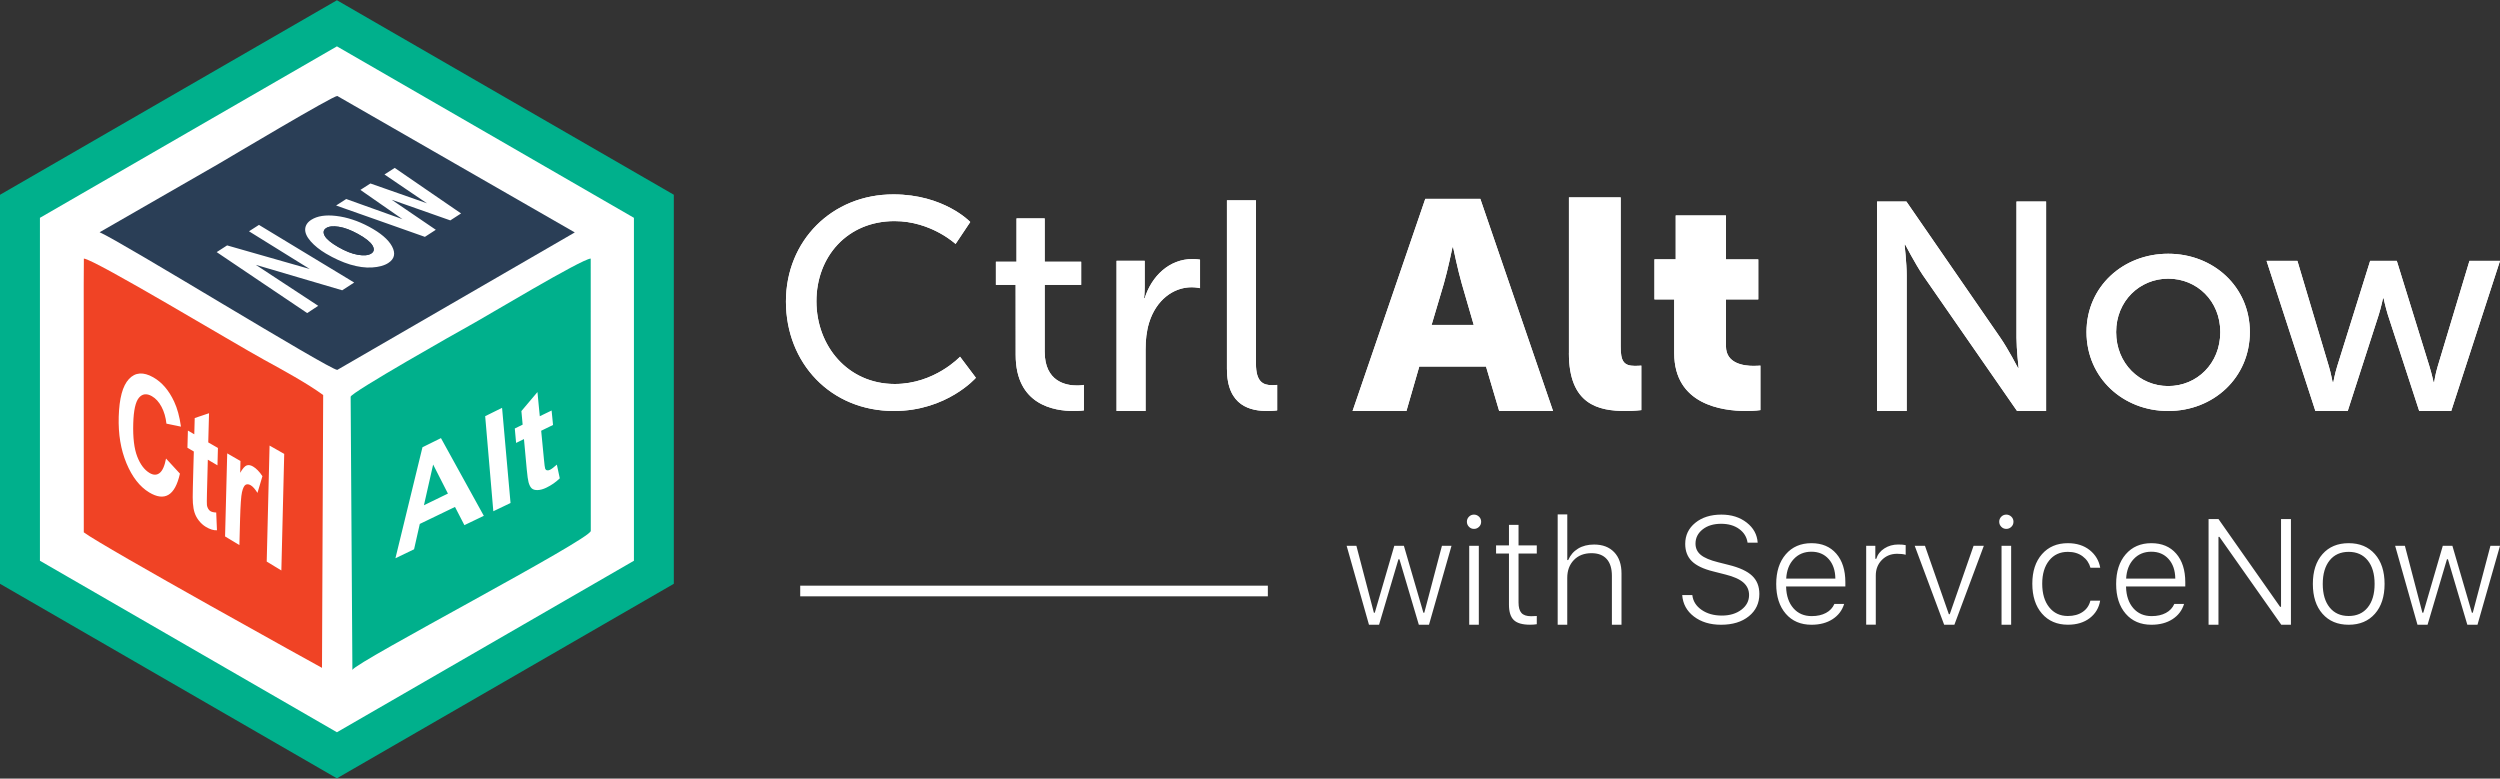 <svg xmlns="http://www.w3.org/2000/svg" width="700" height="218" viewBox="0 0 700 218" fill="none"><rect x="0" y="0" width="700" height="218" fill="#333333" stroke="none"/><path d="M220.06 84.42C220.06 101.62 232.54 115.08 250.3 115.08C265.13 115.08 273.25 105.78 273.25 105.78L268.81 99.88C268.81 99.88 261.69 107.52 250.55 107.52C237.4 107.52 228.6 96.89 228.6 84.34C228.6 71.88 237.23 61.91 250.47 61.91C260.69 61.91 267.56 68.31 267.56 68.31L271.67 62.16C271.67 62.16 264.38 54.43 250.14 54.43C232.96 54.43 220.06 67.39 220.06 84.42ZM284.39 99.38C284.39 113.42 295.2 115.08 300.64 115.08C302.32 115.08 303.49 114.91 303.49 114.91V107.77C303.49 107.77 302.74 107.94 301.56 107.94C298.46 107.94 292.51 106.86 292.51 98.47V79.77H302.73V73.29H292.51V61.16H284.63V73.29H278.85V79.77H284.38L284.39 99.38ZM312.63 115.08H320.76V97.88C320.76 95.3 321.01 92.73 321.76 90.32C323.69 84.09 328.46 80.43 333.66 80.43C334.92 80.43 336.01 80.68 336.01 80.68V72.7C336.01 72.7 335 72.53 333.91 72.53C327.38 72.53 322.43 77.35 320.51 83.5H320.34C320.34 83.5 320.51 82.09 320.51 80.34V73.03H312.64V115.08H312.63ZM343.54 103.28C343.54 113.83 350.32 115.08 354.93 115.08C356.35 115.08 357.61 114.91 357.61 114.91V107.77C357.61 107.77 356.94 107.85 356.19 107.85C353.68 107.85 351.67 106.94 351.67 101.87V56.09H343.54V103.28ZM525.58 115.08H533.87V77.03C533.87 73.71 533.28 68.47 533.28 68.47H533.45C533.45 68.47 536.22 73.79 538.39 77.03L564.78 115.08H572.91V56.43H564.62V94.56C564.62 97.8 565.21 103.03 565.21 103.03H565.04C565.04 103.03 562.28 97.71 560.1 94.56L533.79 56.43H525.58V115.08ZM584.22 92.98C584.22 105.77 594.44 115.08 607.09 115.08C619.74 115.08 629.96 105.78 629.96 92.98C629.96 80.27 619.74 71.05 607.09 71.05C594.44 71.05 584.22 80.27 584.22 92.98ZM592.52 92.98C592.52 84.26 599.14 78.02 607.1 78.02C615.14 78.02 621.68 84.25 621.68 92.98C621.68 101.79 615.15 108.1 607.1 108.1C599.13 108.1 592.52 101.79 592.52 92.98ZM648.31 115.08H657.36L666.07 88.08C666.74 85.92 667.24 83.51 667.24 83.51H667.41C667.41 83.51 667.91 85.92 668.58 88.08L677.38 115.08H686.34L700 73.04H691.45L682.57 102.53C681.9 104.69 681.57 107.02 681.57 107.02H681.4C681.4 107.02 680.9 104.69 680.23 102.53L671.1 73.04H663.64L654.42 102.53C653.75 104.69 653.33 107.02 653.33 107.02H653.16C653.08 107.02 652.74 104.69 652.07 102.53L643.27 73.04H634.64L648.31 115.08ZM419.77 115.08H434.85L414.49 55.68H399.08L378.72 115.08H393.8L397.4 102.62H416.08L419.77 115.08ZM406.87 69.22C406.87 69.22 408.21 75.7 409.3 79.44L412.65 90.99H400.84L404.27 79.44C405.36 75.7 406.7 69.22 406.7 69.22H406.87ZM439.29 98.88C439.29 113.25 447.5 115.08 455.21 115.08C457.56 115.08 459.57 114.83 459.57 114.83V102.37C459.57 102.37 458.73 102.45 457.81 102.45C454.54 102.45 453.79 101.04 453.79 96.97V55.27H439.3V98.88H439.29ZM468.78 98.88C468.78 113.25 482.1 115.08 488.97 115.08C491.32 115.08 492.91 114.83 492.91 114.83V102.37C492.91 102.37 492.16 102.45 490.98 102.45C488.22 102.45 483.27 101.78 483.27 96.97V83.84H492.32V72.63H483.27V60.33H469.2V72.62H463.25V83.84H468.78V98.88Z" fill="white"></path><path d="M220.06 84.42C220.06 101.62 232.54 115.08 250.3 115.08C265.13 115.08 273.25 105.78 273.25 105.78L268.81 99.88C268.81 99.88 261.69 107.52 250.55 107.52C237.4 107.52 228.6 96.89 228.6 84.34C228.6 71.88 237.23 61.91 250.47 61.91C260.69 61.91 267.56 68.31 267.56 68.31L271.67 62.16C271.67 62.16 264.38 54.43 250.14 54.43C232.96 54.43 220.06 67.39 220.06 84.42ZM284.39 99.38C284.39 113.42 295.2 115.08 300.64 115.08C302.32 115.08 303.49 114.91 303.49 114.91V107.77C303.49 107.77 302.74 107.94 301.56 107.94C298.46 107.94 292.51 106.86 292.51 98.47V79.77H302.73V73.29H292.51V61.16H284.63V73.29H278.85V79.77H284.38L284.39 99.38ZM312.63 115.08H320.76V97.88C320.76 95.3 321.01 92.73 321.76 90.32C323.69 84.09 328.46 80.43 333.66 80.43C334.92 80.43 336.01 80.68 336.01 80.68V72.7C336.01 72.7 335 72.53 333.91 72.53C327.38 72.53 322.43 77.35 320.51 83.5H320.34C320.34 83.5 320.51 82.09 320.51 80.34V73.03H312.64V115.08H312.63ZM343.54 103.28C343.54 113.83 350.32 115.08 354.93 115.08C356.35 115.08 357.61 114.91 357.61 114.91V107.77C357.61 107.77 356.94 107.85 356.19 107.85C353.68 107.85 351.67 106.94 351.67 101.87V56.09H343.54V103.28ZM525.58 115.08H533.87V77.03C533.87 73.71 533.28 68.47 533.28 68.47H533.45C533.45 68.47 536.22 73.79 538.39 77.03L564.78 115.08H572.91V56.43H564.62V94.56C564.62 97.8 565.21 103.03 565.21 103.03H565.04C565.04 103.03 562.28 97.71 560.1 94.56L533.79 56.43H525.58V115.08ZM584.22 92.98C584.22 105.77 594.44 115.08 607.09 115.08C619.74 115.08 629.96 105.78 629.96 92.98C629.96 80.27 619.74 71.05 607.09 71.05C594.44 71.05 584.22 80.27 584.22 92.98ZM592.52 92.98C592.52 84.26 599.14 78.02 607.1 78.02C615.14 78.02 621.68 84.25 621.68 92.98C621.68 101.79 615.15 108.1 607.1 108.1C599.13 108.1 592.52 101.79 592.52 92.98ZM648.31 115.08H657.36L666.07 88.08C666.74 85.92 667.24 83.51 667.24 83.51H667.41C667.41 83.51 667.91 85.92 668.58 88.08L677.38 115.08H686.34L700 73.04H691.45L682.57 102.53C681.9 104.69 681.57 107.02 681.57 107.02H681.4C681.4 107.02 680.9 104.69 680.23 102.53L671.1 73.04H663.64L654.42 102.53C653.75 104.69 653.33 107.02 653.33 107.02H653.16C653.08 107.02 652.74 104.69 652.07 102.53L643.27 73.04H634.64L648.31 115.08ZM419.77 115.08H434.85L414.49 55.68H399.08L378.72 115.08H393.8L397.4 102.62H416.08L419.77 115.08ZM406.87 69.22C406.87 69.22 408.21 75.7 409.3 79.44L412.65 90.99H400.84L404.27 79.44C405.36 75.7 406.7 69.22 406.7 69.22H406.87ZM439.29 98.88C439.29 113.25 447.5 115.08 455.21 115.08C457.56 115.08 459.57 114.83 459.57 114.83V102.37C459.57 102.37 458.73 102.45 457.81 102.45C454.54 102.45 453.79 101.04 453.79 96.97V55.27H439.3V98.88H439.29ZM468.78 98.88C468.78 113.25 482.1 115.08 488.97 115.08C491.32 115.08 492.91 114.83 492.91 114.83V102.37C492.91 102.37 492.16 102.45 490.98 102.45C488.22 102.45 483.27 101.78 483.27 96.97V83.84H492.32V72.63H483.27V60.33H469.2V72.62H463.25V83.84H468.78V98.88Z" fill="white"></path><path d="M406.42 152.83L400.12 174.92H397.27L391.84 156.59H391.57L386.14 174.92H383.31L377.06 152.83H379.79L384.69 171.57H384.94L390.4 152.83H393.09L398.55 171.57H398.8L403.74 152.83H406.42ZM414.13 147.51C413.73 147.9 413.26 148.09 412.71 148.09C412.16 148.09 411.69 147.89 411.31 147.5C410.92 147.1 410.73 146.63 410.73 146.08C410.73 145.53 410.92 145.07 411.31 144.67C411.7 144.28 412.17 144.09 412.71 144.09C413.25 144.09 413.73 144.29 414.13 144.67C414.53 145.06 414.72 145.53 414.72 146.08C414.72 146.65 414.53 147.12 414.13 147.51ZM411.38 174.92V152.83H414.07V174.92H411.38ZM422.5 146.97H425.19V152.71H430.3V154.99H425.19V168.69C425.19 170.04 425.46 171.02 426.01 171.63C426.56 172.24 427.45 172.54 428.7 172.54C429.32 172.54 429.85 172.52 430.3 172.48V174.78C429.75 174.88 429.12 174.92 428.41 174.92C426.29 174.92 424.78 174.49 423.87 173.62C422.96 172.75 422.51 171.31 422.51 169.3V154.99H418.9V152.71H422.51V146.97H422.5ZM436.15 174.92V144.04H438.84V156.82H439.09C439.69 155.44 440.61 154.37 441.86 153.61C443.1 152.85 444.6 152.47 446.35 152.47C448.73 152.47 450.6 153.18 451.97 154.61C453.34 156.04 454.02 158.02 454.02 160.57V174.93H451.33V161.25C451.33 159.17 450.84 157.59 449.86 156.51C448.88 155.43 447.47 154.89 445.62 154.89C443.56 154.89 441.91 155.53 440.68 156.81C439.45 158.09 438.83 159.75 438.83 161.8V174.93H436.15V174.92ZM471.02 166.62H473.85C474.04 168.32 474.91 169.7 476.44 170.76C477.98 171.83 479.87 172.36 482.13 172.36C484.33 172.36 486.15 171.81 487.59 170.72C489.03 169.63 489.74 168.25 489.74 166.6C489.74 165.21 489.21 164.04 488.15 163.11C487.09 162.18 485.42 161.44 483.14 160.87L479.76 160.01C476.98 159.33 474.97 158.37 473.73 157.15C472.49 155.93 471.86 154.31 471.86 152.3C471.86 149.89 472.8 147.92 474.68 146.39C476.56 144.86 479 144.09 481.99 144.09C484.81 144.09 487.16 144.83 489.07 146.32C490.98 147.81 492 149.68 492.15 151.95H489.32C489.09 150.36 488.31 149.09 486.97 148.12C485.64 147.15 483.95 146.66 481.92 146.66C479.8 146.66 478.07 147.18 476.74 148.23C475.41 149.28 474.74 150.61 474.74 152.22C474.74 153.51 475.23 154.55 476.22 155.37C477.2 156.18 478.82 156.87 481.08 157.43L484.01 158.17C487.06 158.92 489.26 159.94 490.6 161.22C491.95 162.5 492.62 164.19 492.62 166.3C492.62 168.88 491.64 170.97 489.68 172.55C487.72 174.14 485.12 174.93 481.9 174.93C478.84 174.93 476.31 174.16 474.3 172.63C472.29 171.09 471.2 169.09 471.02 166.62ZM513.63 169.1H516.36C515.81 170.9 514.73 172.33 513.12 173.37C511.51 174.41 509.54 174.93 507.23 174.93C504.19 174.93 501.79 173.9 500.01 171.84C498.23 169.78 497.34 167.01 497.34 163.52C497.34 160.05 498.23 157.28 500.02 155.2C501.8 153.13 504.2 152.09 507.21 152.09C510.15 152.09 512.47 153.07 514.16 155.02C515.85 156.97 516.7 159.64 516.7 163.02V164.21H500.11V164.33C500.18 166.83 500.86 168.82 502.15 170.3C503.44 171.78 505.15 172.51 507.29 172.51C508.85 172.51 510.17 172.21 511.27 171.62C512.37 171.04 513.15 170.19 513.63 169.1ZM507.19 154.48C505.18 154.48 503.53 155.17 502.25 156.54C500.96 157.91 500.26 159.74 500.14 162H513.9C513.87 159.72 513.25 157.89 512.02 156.52C510.8 155.16 509.19 154.48 507.19 154.48ZM522.53 174.92V152.83H525.09V156.46H525.36C525.73 155.26 526.48 154.29 527.62 153.56C528.75 152.83 530.05 152.46 531.52 152.46C532.4 152.46 533.09 152.52 533.59 152.64V155.33C532.97 155.15 532.17 155.06 531.19 155.06C529.48 155.06 528.06 155.64 526.92 156.79C525.79 157.95 525.22 159.39 525.22 161.13V174.91H522.53V174.92ZM555.47 152.83L547.23 174.92H544.36L536.12 152.83H538.99L545.68 171.98H545.93L552.6 152.83H555.47ZM563.18 147.51C562.78 147.9 562.31 148.09 561.76 148.09C561.21 148.09 560.74 147.89 560.36 147.5C559.97 147.1 559.78 146.63 559.78 146.08C559.78 145.53 559.97 145.07 560.36 144.67C560.75 144.28 561.22 144.09 561.76 144.09C562.3 144.09 562.78 144.29 563.18 144.67C563.58 145.06 563.77 145.53 563.77 146.08C563.77 146.65 563.58 147.12 563.18 147.51ZM560.43 174.92V152.83H563.12V174.92H560.43ZM588.06 158.97H585.33C584.97 157.66 584.24 156.59 583.13 155.76C582.01 154.93 580.64 154.52 579 154.52C576.8 154.52 575.05 155.33 573.76 156.94C572.47 158.55 571.82 160.72 571.82 163.44C571.82 166.2 572.47 168.4 573.77 170.03C575.07 171.66 576.81 172.48 579 172.48C580.64 172.48 582.02 172.1 583.13 171.35C584.24 170.6 584.97 169.55 585.31 168.19H588.04C587.7 170.21 586.73 171.84 585.13 173.07C583.53 174.3 581.49 174.92 579.02 174.92C575.97 174.92 573.55 173.88 571.75 171.81C569.95 169.74 569.05 166.95 569.05 163.43C569.05 159.97 569.95 157.22 571.75 155.17C573.55 153.12 575.96 152.09 579 152.09C581.46 152.09 583.5 152.74 585.12 154.03C586.73 155.33 587.71 156.97 588.06 158.97ZM608.81 169.1H611.54C610.99 170.9 609.91 172.33 608.3 173.37C606.69 174.41 604.72 174.93 602.41 174.93C599.37 174.93 596.97 173.9 595.19 171.84C593.41 169.78 592.52 167.01 592.52 163.52C592.52 160.05 593.41 157.28 595.2 155.2C596.99 153.13 599.38 152.09 602.39 152.09C605.33 152.09 607.65 153.07 609.34 155.02C611.03 156.97 611.88 159.64 611.88 163.02V164.21H595.29V164.33C595.36 166.83 596.04 168.82 597.33 170.3C598.62 171.78 600.33 172.51 602.47 172.51C604.03 172.51 605.35 172.21 606.45 171.62C607.54 171.04 608.33 170.19 608.81 169.1ZM602.37 154.48C600.36 154.48 598.71 155.17 597.43 156.54C596.14 157.91 595.44 159.74 595.32 162H609.08C609.05 159.72 608.43 157.89 607.2 156.52C605.98 155.16 604.37 154.48 602.37 154.48ZM621.17 174.92H618.4V145.33H621.17L638.42 169.9H638.69V145.33H641.46V174.92H638.75L621.44 150.33H621.17V174.92ZM664.97 171.86C663.17 173.9 660.72 174.93 657.63 174.93C654.54 174.93 652.1 173.91 650.3 171.86C648.5 169.82 647.6 167.03 647.6 163.5C647.6 159.97 648.5 157.19 650.3 155.15C652.1 153.11 654.54 152.09 657.63 152.09C660.72 152.09 663.17 153.11 664.97 155.15C666.77 157.19 667.68 159.97 667.68 163.5C667.68 167.03 666.78 169.81 664.97 171.86ZM652.3 170.09C653.59 171.68 655.36 172.48 657.63 172.48C659.9 172.48 661.68 171.68 662.96 170.09C664.25 168.5 664.89 166.3 664.89 163.5C664.89 160.7 664.25 158.5 662.96 156.91C661.67 155.32 659.9 154.52 657.63 154.52C655.36 154.52 653.58 155.32 652.3 156.91C651.02 158.5 650.37 160.7 650.37 163.5C650.37 166.3 651.01 168.5 652.3 170.09ZM700 152.83L693.7 174.92H690.85L685.42 156.59H685.15L679.72 174.92H676.89L670.64 152.83H673.37L678.27 171.57H678.52L683.98 152.83H686.67L692.13 171.57H692.38L697.32 152.83H700ZM355 163.98H224.06V166.98H355V163.98Z" fill="white"></path><path fill-rule="evenodd" clip-rule="evenodd" d="M94.34 10.851L51.84 35.391L9.34 59.931V109.001V158.071L51.84 182.611L94.34 207.151L136.83 182.611L179.34 158.071V109.001V59.931L136.83 35.391L94.34 10.851Z" fill="white"></path><path fill-rule="evenodd" clip-rule="evenodd" d="M94.34 0.07L141.5 27.3L188.67 54.53V109V163.46L141.5 190.7L94.33 217.93L47.17 190.7L0 163.46V109V54.54L47.17 27.3L94.34 0.07ZM94.34 12.98L52.76 36.98L11.18 60.99V109V157.01L52.76 181.02L94.34 205.03L135.92 181.02L177.5 157.01V109V60.99L135.92 36.98L94.34 12.98ZM98.18 111.09L98.67 187.57C99.68 185.3 165.42 151 165.42 148.66L165.4 72.4C162.8 72.52 136.18 88.59 131.46 91.16C128.64 92.7 98.18 109.94 98.18 111.09Z" fill="#00B08C"></path><path d="M27.89 65.03C34.08 67.69 92.31 103.59 94.44 103.57L160.94 65.08L94.44 26.87C93.15 26.86 64.54 43.93 61.15 45.91L27.89 65.03Z" fill="#2A3E56"></path><path fill-rule="evenodd" clip-rule="evenodd" d="M23.44 79.78L23.46 149.05C28.58 152.96 90.06 186.98 90.16 187L90.49 110.61C86.09 107.38 79.12 103.57 74.04 100.79C65.54 96.14 26.51 72.62 23.48 72.4L23.44 79.78Z" fill="#F04325"></path><path fill-rule="evenodd" clip-rule="evenodd" d="M46.49 128.391C47.78 129.801 49.08 131.201 50.38 132.621C49.68 135.741 48.6 137.721 47.14 138.561C45.69 139.401 43.89 139.161 41.76 137.871C39.13 136.271 37.01 133.561 35.41 129.721C34.62 127.811 34.03 125.761 33.67 123.591C33.31 121.431 33.17 119.121 33.24 116.681C33.32 114.111 33.59 111.941 34.06 110.191C34.53 108.431 35.22 107.081 36.1 106.131C37.86 104.241 40.13 104.071 42.9 105.641C45.34 107.021 47.29 109.301 48.76 112.451C49.64 114.331 50.28 116.651 50.67 119.461C49.31 119.181 47.96 118.901 46.6 118.621C46.41 116.861 45.96 115.291 45.23 113.911C44.5 112.531 43.6 111.551 42.54 110.941C41.07 110.091 39.86 110.241 38.9 111.371C37.95 112.501 37.41 114.901 37.31 118.611C37.25 120.571 37.32 122.321 37.5 123.851C37.68 125.381 37.99 126.701 38.41 127.801C39.27 130.021 40.41 131.551 41.86 132.421C42.93 133.061 43.87 133.081 44.67 132.461C45.48 131.851 46.09 130.501 46.49 128.391ZM61.02 125.431C60.98 127.051 60.93 128.671 60.89 130.291C59.99 129.761 59.08 129.231 58.19 128.711C58.15 130.271 58.11 131.831 58.07 133.381C58.03 134.941 57.99 136.501 57.95 138.061C57.9 139.961 57.9 141.091 57.94 141.431C57.98 141.771 58.09 142.101 58.28 142.431C58.46 142.741 58.67 142.981 58.93 143.131C59.3 143.351 59.84 143.481 60.54 143.501C60.61 145.161 60.68 146.821 60.75 148.481C59.81 148.531 58.77 148.211 57.6 147.501C56.89 147.071 56.26 146.501 55.7 145.791C55.14 145.081 54.75 144.351 54.5 143.601C54.25 142.851 54.09 141.941 54.01 140.871C53.95 140.111 53.94 138.651 54 136.481C54.04 134.801 54.09 133.131 54.13 131.451C54.17 129.771 54.22 128.101 54.27 126.421C53.67 126.071 53.07 125.721 52.48 125.371C52.52 123.761 52.57 122.161 52.61 120.561C53.2 120.901 53.8 121.251 54.4 121.601C54.44 120.081 54.48 118.561 54.52 117.051C55.85 116.601 57.19 116.151 58.53 115.701C58.46 118.421 58.39 121.151 58.31 123.871C59.21 124.391 60.12 124.911 61.02 125.431ZM67.03 152.621C65.69 151.811 64.35 151.001 63.02 150.201C63.12 146.321 63.22 142.441 63.32 138.561C63.42 134.691 63.52 130.811 63.62 126.941C64.85 127.651 66.09 128.371 67.33 129.081C67.3 130.181 67.27 131.281 67.25 132.391C67.93 131.201 68.54 130.511 69.06 130.321C69.58 130.131 70.18 130.231 70.83 130.611C71.75 131.141 72.64 132.061 73.48 133.331C73.01 134.891 72.55 136.451 72.09 138.011C71.42 136.931 70.79 136.221 70.21 135.881C69.65 135.551 69.16 135.511 68.75 135.751C68.35 136.001 68.02 136.681 67.76 137.791C67.5 138.901 67.33 141.451 67.22 145.421C67.16 147.811 67.1 150.221 67.03 152.621ZM74.68 157.241C74.81 151.811 74.95 146.391 75.08 140.981C75.21 135.571 75.35 130.161 75.48 124.761C76.84 125.531 78.2 126.311 79.58 127.091C79.45 132.521 79.32 137.951 79.18 143.391C79.05 148.831 78.92 154.281 78.78 159.731C77.4 158.891 76.04 158.071 74.68 157.241ZM135.47 144.431C133.65 145.301 131.84 146.171 130.03 147.041C129.15 145.341 128.28 143.641 127.4 141.941C124.1 143.531 120.82 145.121 117.54 146.701C117.01 149.071 116.48 151.431 115.94 153.801C114.2 154.641 112.45 155.471 110.72 156.311C111.99 151.081 113.26 145.861 114.53 140.671C115.79 135.501 117.04 130.351 118.29 125.231C120.02 124.381 121.74 123.521 123.47 122.671C125.43 126.231 127.41 129.821 129.4 133.431C131.4 137.061 133.42 140.731 135.47 144.431ZM125.42 138.201C124.73 136.841 124.03 135.471 123.34 134.121C122.65 132.771 121.96 131.411 121.28 130.071C120.85 131.961 120.42 133.861 119.99 135.761C119.56 137.661 119.13 139.571 118.7 141.471C120.95 140.381 123.18 139.291 125.42 138.201ZM138.13 143.151C137.75 138.651 137.36 134.171 136.98 129.721C136.6 125.301 136.22 120.901 135.85 116.531C137.42 115.751 139 114.981 140.58 114.191C140.96 118.571 141.36 122.971 141.75 127.401C142.15 131.851 142.55 136.341 142.95 140.841C141.34 141.611 139.73 142.381 138.13 143.151ZM154.45 114.941C154.58 116.291 154.71 117.641 154.85 118.991C153.74 119.531 152.64 120.071 151.53 120.611C151.65 121.911 151.78 123.221 151.91 124.531C152.03 125.841 152.16 127.151 152.29 128.471C152.44 130.071 152.56 131.001 152.65 131.231C152.74 131.461 152.9 131.611 153.15 131.681C153.39 131.741 153.67 131.701 154 131.541C154.45 131.321 155.09 130.841 155.92 130.091C156.19 131.371 156.46 132.651 156.74 133.931C155.64 135.001 154.39 135.871 152.95 136.561C152.07 136.981 151.27 137.201 150.53 137.221C149.8 137.241 149.24 137.081 148.87 136.731C148.5 136.381 148.21 135.821 147.99 135.021C147.84 134.461 147.66 133.271 147.49 131.431C147.36 130.011 147.23 128.591 147.1 127.181C146.97 125.771 146.84 124.351 146.71 122.941C145.97 123.301 145.24 123.661 144.51 124.021C144.39 122.671 144.27 121.331 144.14 119.981C144.87 119.621 145.61 119.261 146.34 118.901C146.22 117.631 146.11 116.371 145.99 115.101C147.49 113.321 148.99 111.551 150.49 109.771C150.6 110.901 150.71 112.031 150.81 113.151C150.92 114.281 151.03 115.411 151.14 116.541C152.24 116.031 153.34 115.491 154.45 114.941ZM86.01 87.661C81.38 84.541 76.93 81.541 72.64 78.661C68.51 75.881 64.52 73.191 60.67 70.591C61.64 69.971 62.61 69.341 63.59 68.711C67.22 69.751 70.94 70.821 74.75 71.901C78.65 73.011 82.64 74.161 86.73 75.321C83.72 73.451 80.79 71.631 77.92 69.851C75.12 68.111 72.39 66.421 69.72 64.761C70.64 64.161 71.57 63.571 72.51 62.971C76.56 65.421 80.76 67.971 85.11 70.601C89.62 73.331 94.31 76.171 99.17 79.111C98.05 79.831 96.94 80.561 95.82 81.281C91.53 80.021 87.36 78.791 83.28 77.591C79.3 76.411 75.41 75.271 71.62 74.151C74.36 75.951 77.16 77.791 80.04 79.681C82.99 81.621 86.01 83.601 89.1 85.631C88.07 86.321 87.04 86.991 86.01 87.661ZM91.26 71.001C93.58 72.371 95.85 73.401 98.02 74.061C100.24 74.731 102.29 75.011 104.19 74.891C106.09 74.771 107.6 74.361 108.7 73.651C110.48 72.501 110.82 70.941 109.76 68.971C109.24 68.001 108.43 67.061 107.35 66.141C106.28 65.231 104.94 64.351 103.34 63.491C101.77 62.651 100.22 61.981 98.68 61.481C97.16 60.981 95.64 60.641 94.13 60.461C91.15 60.111 88.84 60.471 87.16 61.541C86.08 62.231 85.52 63.101 85.45 64.131C85.39 65.171 85.89 66.311 86.98 67.561C88.08 68.811 89.51 69.961 91.26 71.001ZM94.67 69.151C96.7 70.321 98.56 71.061 100.21 71.341C101.89 71.631 103.14 71.511 103.96 70.981C104.76 70.461 104.87 69.701 104.28 68.711C103.69 67.741 102.34 66.671 100.24 65.511C98.22 64.401 96.43 63.731 94.84 63.491C93.26 63.251 92.09 63.371 91.32 63.871C90.55 64.371 90.41 65.081 90.91 66.021C91.42 66.951 92.67 67.991 94.67 69.151ZM118.97 66.321C119.99 65.661 121.01 65.001 122.03 64.341C119.87 62.871 117.76 61.441 115.68 60.021C113.64 58.631 111.63 57.261 109.66 55.921C112.28 56.841 114.95 57.791 117.66 58.741C120.42 59.711 123.23 60.701 126.09 61.711C127.09 61.061 128.09 60.411 129.1 59.761C125.79 57.491 122.56 55.281 119.43 53.131C116.38 51.041 113.41 49.001 110.52 47.011C109.56 47.631 108.6 48.241 107.65 48.851C109.55 50.141 111.48 51.461 113.45 52.791C115.45 54.151 117.5 55.531 119.56 56.931C116.81 55.971 114.09 55.021 111.44 54.081C108.83 53.161 106.25 52.261 103.72 51.371C102.78 51.971 101.85 52.571 100.91 53.171C102.79 54.481 104.7 55.811 106.64 57.161C108.62 58.541 110.64 59.941 112.69 61.361C109.95 60.381 107.25 59.421 104.61 58.471C102.01 57.541 99.45 56.621 96.94 55.721C96 56.331 95.05 56.931 94.11 57.541C97.98 58.911 101.96 60.311 106.04 61.751C110.23 63.241 114.54 64.761 118.97 66.321Z" fill="white"></path><path d="M94.67 69.15C96.7 70.32 98.56 71.06 100.21 71.34C101.89 71.63 103.14 71.51 103.96 70.98C104.76 70.46 104.87 69.7 104.28 68.71C103.69 67.74 102.34 66.67 100.24 65.51C98.22 64.4 96.43 63.73 94.84 63.49C93.26 63.25 92.09 63.37 91.32 63.87C90.55 64.37 90.41 65.08 90.91 66.02C91.42 66.95 92.67 67.99 94.67 69.15Z" fill="#2A3E56"></path></svg>